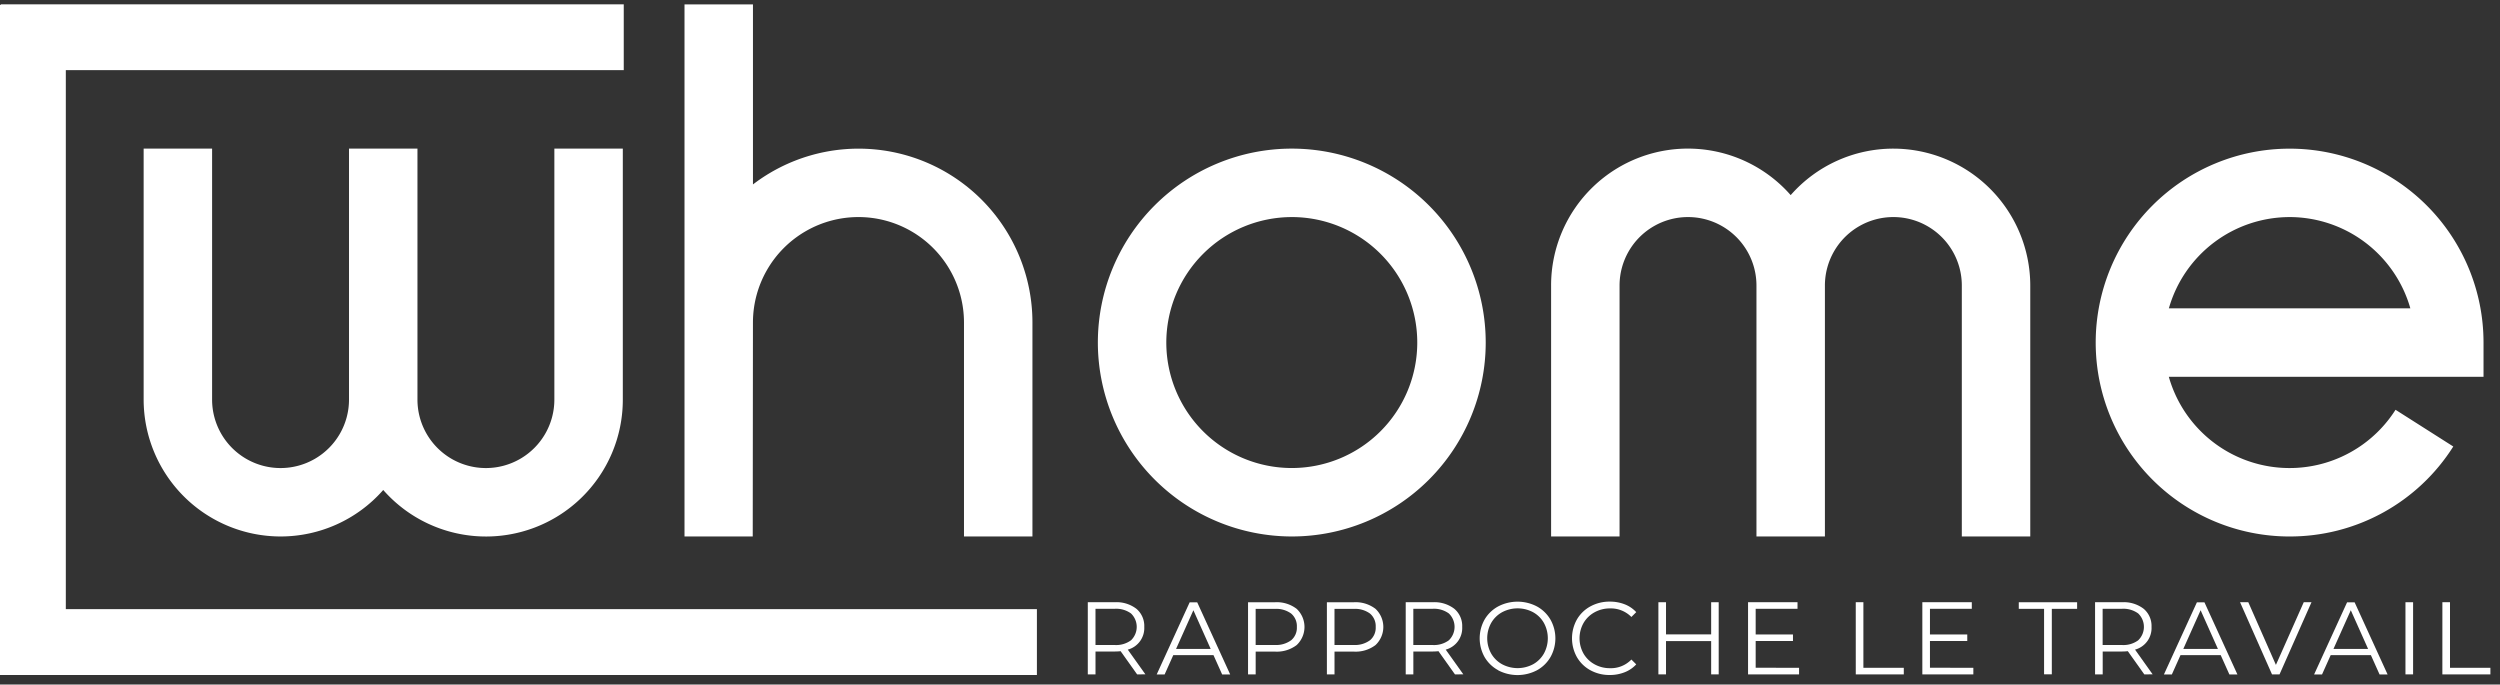 <svg xmlns="http://www.w3.org/2000/svg" width="168" height="46" viewBox="0 0 168 46">
  <rect x="0" y="0" width="168" height="46" fill="#333333" stroke="none"/>
  <g id="Logo" transform="translate(-211.706 -238.914)">
    <rect id="Fond" width="168" height="46" transform="translate(211.707 238.914)" fill="none"/>
    <g id="Groupe_1811" data-name="Groupe 1811" transform="translate(284.809 279.343)">
      <path id="Tracé_388" data-name="Tracé 388" d="M397.314,344.274l-1.108-1.558a3.471,3.471,0,0,1-.388.021h-1.3v1.537H394v-4.848h1.815a2.191,2.191,0,0,1,1.454.443,1.51,1.51,0,0,1,.526,1.219,1.5,1.5,0,0,1-1.108,1.523l1.185,1.662Zm-.409-2.292a1.25,1.25,0,0,0,0-1.8,1.687,1.687,0,0,0-1.1-.315h-1.288V342.3H395.8A1.676,1.676,0,0,0,396.905,341.982Z" transform="translate(-394.003 -339.385)" fill="#fff"/>
      <path id="Tracé_389" data-name="Tracé 389" d="M409.356,342.979h-2.7l-.582,1.3h-.533l2.216-4.848h.506l2.216,4.848h-.54Zm-.187-.415-1.163-2.6-1.164,2.6Z" transform="translate(-400.914 -339.385)" fill="#fff"/>
      <path id="Tracé_390" data-name="Tracé 390" d="M424.111,339.87a1.671,1.671,0,0,1,0,2.435,2.2,2.2,0,0,1-1.454.439h-1.3v1.531h-.513v-4.848h1.815A2.191,2.191,0,0,1,424.111,339.87Zm-.367,2.109a1.09,1.09,0,0,0,.381-.89,1.107,1.107,0,0,0-.381-.9,1.687,1.687,0,0,0-1.1-.315h-1.288v2.424h1.288A1.687,1.687,0,0,0,423.744,341.978Z" transform="translate(-410.079 -339.385)" fill="#fff"/>
      <path id="Tracé_391" data-name="Tracé 391" d="M437.324,339.87a1.671,1.671,0,0,1,0,2.435,2.2,2.2,0,0,1-1.454.439h-1.3v1.531h-.512v-4.848h1.814A2.191,2.191,0,0,1,437.324,339.87Zm-.367,2.109a1.09,1.09,0,0,0,.381-.89,1.107,1.107,0,0,0-.381-.9,1.687,1.687,0,0,0-1.1-.315h-1.288v2.424h1.288A1.687,1.687,0,0,0,436.957,341.978Z" transform="translate(-417.994 -339.385)" fill="#fff"/>
      <path id="Tracé_392" data-name="Tracé 392" d="M450.578,344.274l-1.108-1.558a3.46,3.46,0,0,1-.388.021h-1.3v1.537h-.513v-4.848h1.815a2.19,2.19,0,0,1,1.454.443,1.509,1.509,0,0,1,.527,1.219,1.5,1.5,0,0,1-1.108,1.523l1.185,1.662Zm-.409-2.292a1.25,1.25,0,0,0,0-1.8,1.688,1.688,0,0,0-1.1-.315H447.78V342.3h1.288A1.676,1.676,0,0,0,450.169,341.982Z" transform="translate(-425.908 -339.385)" fill="#fff"/>
      <path id="Tracé_393" data-name="Tracé 393" d="M460.91,343.932a2.352,2.352,0,0,1-.914-.883,2.577,2.577,0,0,1,0-2.521,2.351,2.351,0,0,1,.914-.883,2.808,2.808,0,0,1,2.6,0,2.36,2.36,0,0,1,.911.883,2.568,2.568,0,0,1,0,2.528,2.356,2.356,0,0,1-.911.883,2.807,2.807,0,0,1-2.6,0Zm2.345-.4a1.88,1.88,0,0,0,.727-.72,2.142,2.142,0,0,0,0-2.057,1.881,1.881,0,0,0-.727-.72,2.213,2.213,0,0,0-2.081,0,1.9,1.9,0,0,0-.734.72,2.117,2.117,0,0,0,0,2.057,1.9,1.9,0,0,0,.734.72,2.213,2.213,0,0,0,2.081,0Z" transform="translate(-433.335 -339.323)" fill="#fff"/>
      <path id="Tracé_394" data-name="Tracé 394" d="M476.378,343.935a2.332,2.332,0,0,1-.908-.883,2.593,2.593,0,0,1,0-2.528,2.329,2.329,0,0,1,.911-.883,2.667,2.667,0,0,1,1.3-.318,2.7,2.7,0,0,1,1,.18,2.074,2.074,0,0,1,.776.527l-.326.325a1.932,1.932,0,0,0-1.434-.575,2.11,2.11,0,0,0-1.046.263,1.923,1.923,0,0,0-.737.72,2.1,2.1,0,0,0,0,2.05,1.922,1.922,0,0,0,.737.72,2.106,2.106,0,0,0,1.046.263,1.906,1.906,0,0,0,1.434-.581l.326.325a2.091,2.091,0,0,1-.779.53,2.675,2.675,0,0,1-1,.184A2.644,2.644,0,0,1,476.378,343.935Z" transform="translate(-442.605 -339.323)" fill="#fff"/>
      <path id="Tracé_395" data-name="Tracé 395" d="M493.667,339.426v4.848h-.506v-2.237h-3.034v2.237h-.512v-4.848h.512v2.161h3.034v-2.161Z" transform="translate(-451.274 -339.385)" fill="#fff"/>
      <path id="Tracé_396" data-name="Tracé 396" d="M508.069,343.831v.443h-3.428v-4.848h3.324v.443h-2.812v1.724h2.507v.436h-2.507v1.8Z" transform="translate(-460.275 -339.385)" fill="#fff"/>
      <path id="Tracé_397" data-name="Tracé 397" d="M522.689,339.426h.513v4.405h2.715v.443h-3.227Z" transform="translate(-471.085 -339.385)" fill="#fff"/>
      <path id="Tracé_398" data-name="Tracé 398" d="M537.274,343.831v.443h-3.428v-4.848h3.324v.443h-2.812v1.724h2.507v.436h-2.507v1.8Z" transform="translate(-477.768 -339.385)" fill="#fff"/>
      <path id="Tracé_399" data-name="Tracé 399" d="M551.7,339.87h-1.7v-.443h3.92v.443h-1.7v4.4H551.7Z" transform="translate(-487.441 -339.385)" fill="#fff"/>
      <path id="Tracé_400" data-name="Tracé 400" d="M566.1,344.274l-1.108-1.558a3.472,3.472,0,0,1-.388.021h-1.3v1.537h-.513v-4.848h1.815a2.191,2.191,0,0,1,1.454.443,1.51,1.51,0,0,1,.526,1.219,1.5,1.5,0,0,1-1.108,1.523l1.184,1.662Zm-.409-2.292a1.25,1.25,0,0,0,0-1.8,1.687,1.687,0,0,0-1.1-.315H563.3V342.3h1.288A1.676,1.676,0,0,0,565.693,341.982Z" transform="translate(-495.106 -339.385)" fill="#fff"/>
      <path id="Tracé_401" data-name="Tracé 401" d="M578.145,342.979h-2.7l-.582,1.3h-.533l2.216-4.848h.506l2.216,4.848h-.54Zm-.187-.415-1.163-2.6-1.163,2.6Z" transform="translate(-502.017 -339.385)" fill="#fff"/>
      <path id="Tracé_402" data-name="Tracé 402" d="M591.891,339.426l-2.147,4.848h-.506l-2.147-4.848h.554l1.856,4.211,1.87-4.211Z" transform="translate(-509.662 -339.385)" fill="#fff"/>
      <path id="Tracé_403" data-name="Tracé 403" d="M603.31,342.979h-2.7l-.582,1.3h-.533l2.216-4.848h.506l2.216,4.848h-.54Zm-.187-.415-1.163-2.6-1.164,2.6Z" transform="translate(-517.09 -339.385)" fill="#fff"/>
      <path id="Tracé_404" data-name="Tracé 404" d="M614.8,339.426h.513v4.848H614.8Z" transform="translate(-526.256 -339.385)" fill="#fff"/>
      <path id="Tracé_405" data-name="Tracé 405" d="M620.995,339.426h.512v4.405h2.715v.443h-3.228Z" transform="translate(-529.97 -339.385)" fill="#fff"/>
    </g>
    <g id="Groupe_1814" data-name="Groupe 1814" transform="translate(221.36 239.208)">
      <g id="Groupe_1813" data-name="Groupe 1813" transform="translate(0 0)">
        <g id="Groupe_1812" data-name="Groupe 1812" transform="translate(0 9.694)">
          <path id="Tracé_406" data-name="Tracé 406" d="M575.928,289.474a12.981,12.981,0,0,0,11-6.046l-3.881-2.468a8.434,8.434,0,0,1-15.236-2.217H588.96v-2.3a13.031,13.031,0,1,0-13.031,13.032Zm0-21.464a8.448,8.448,0,0,1,8.114,6.133H567.815A8.448,8.448,0,0,1,575.928,268.011Z" transform="translate(-431.721 -263.411)" fill="#fff"/>
          <path id="Tracé_407" data-name="Tracé 407" d="M408.716,289.474a13.032,13.032,0,1,0-13.032-13.032A13.046,13.046,0,0,0,408.716,289.474Zm0-21.464a8.432,8.432,0,1,1-8.432,8.432A8.442,8.442,0,0,1,408.716,268.011Z" transform="translate(-331.562 -263.411)" fill="#fff"/>
          <path id="Tracé_408" data-name="Tracé 408" d="M494.641,263.411a9.177,9.177,0,0,0-6.9,3.124,9.193,9.193,0,0,0-16.1,6.075v16.864h4.6V272.61a4.6,4.6,0,0,1,9.2,0v16.864h4.6V272.61a4.6,4.6,0,1,1,9.2,0v16.864h4.6V272.61A9.21,9.21,0,0,0,494.641,263.411Z" transform="translate(-377.061 -263.411)" fill="#fff"/>
          <path id="Tracé_409" data-name="Tracé 409" d="M244.98,289.474a9.177,9.177,0,0,0,6.9-3.124,9.193,9.193,0,0,0,16.1-6.074V263.411h-4.6v16.865a4.6,4.6,0,0,1-9.2,0V263.411h-4.6v16.865a4.6,4.6,0,0,1-9.2,0V263.411h-4.6v16.865A9.209,9.209,0,0,0,244.98,289.474Z" transform="translate(-235.781 -263.411)" fill="#fff"/>
        </g>
        <path id="Tracé_410" data-name="Tracé 410" d="M326.415,274.995V239.238h4.6v12.1a11.682,11.682,0,0,1,18.781,9.285v14.373h-4.6V260.622a7.091,7.091,0,0,0-14.182,0L331,274.995Z" transform="translate(-290.07 -239.238)" fill="#fff"/>
      </g>
    </g>
    <path id="Tracé_411" data-name="Tracé 411" d="M216.129,279.877v-36.22h37.493v-4.423H211.756v.039h-.05V284.3h69.68v-4.423Z" transform="translate(0 -0.028)" fill="#fff"/>
  </g>
</svg>
